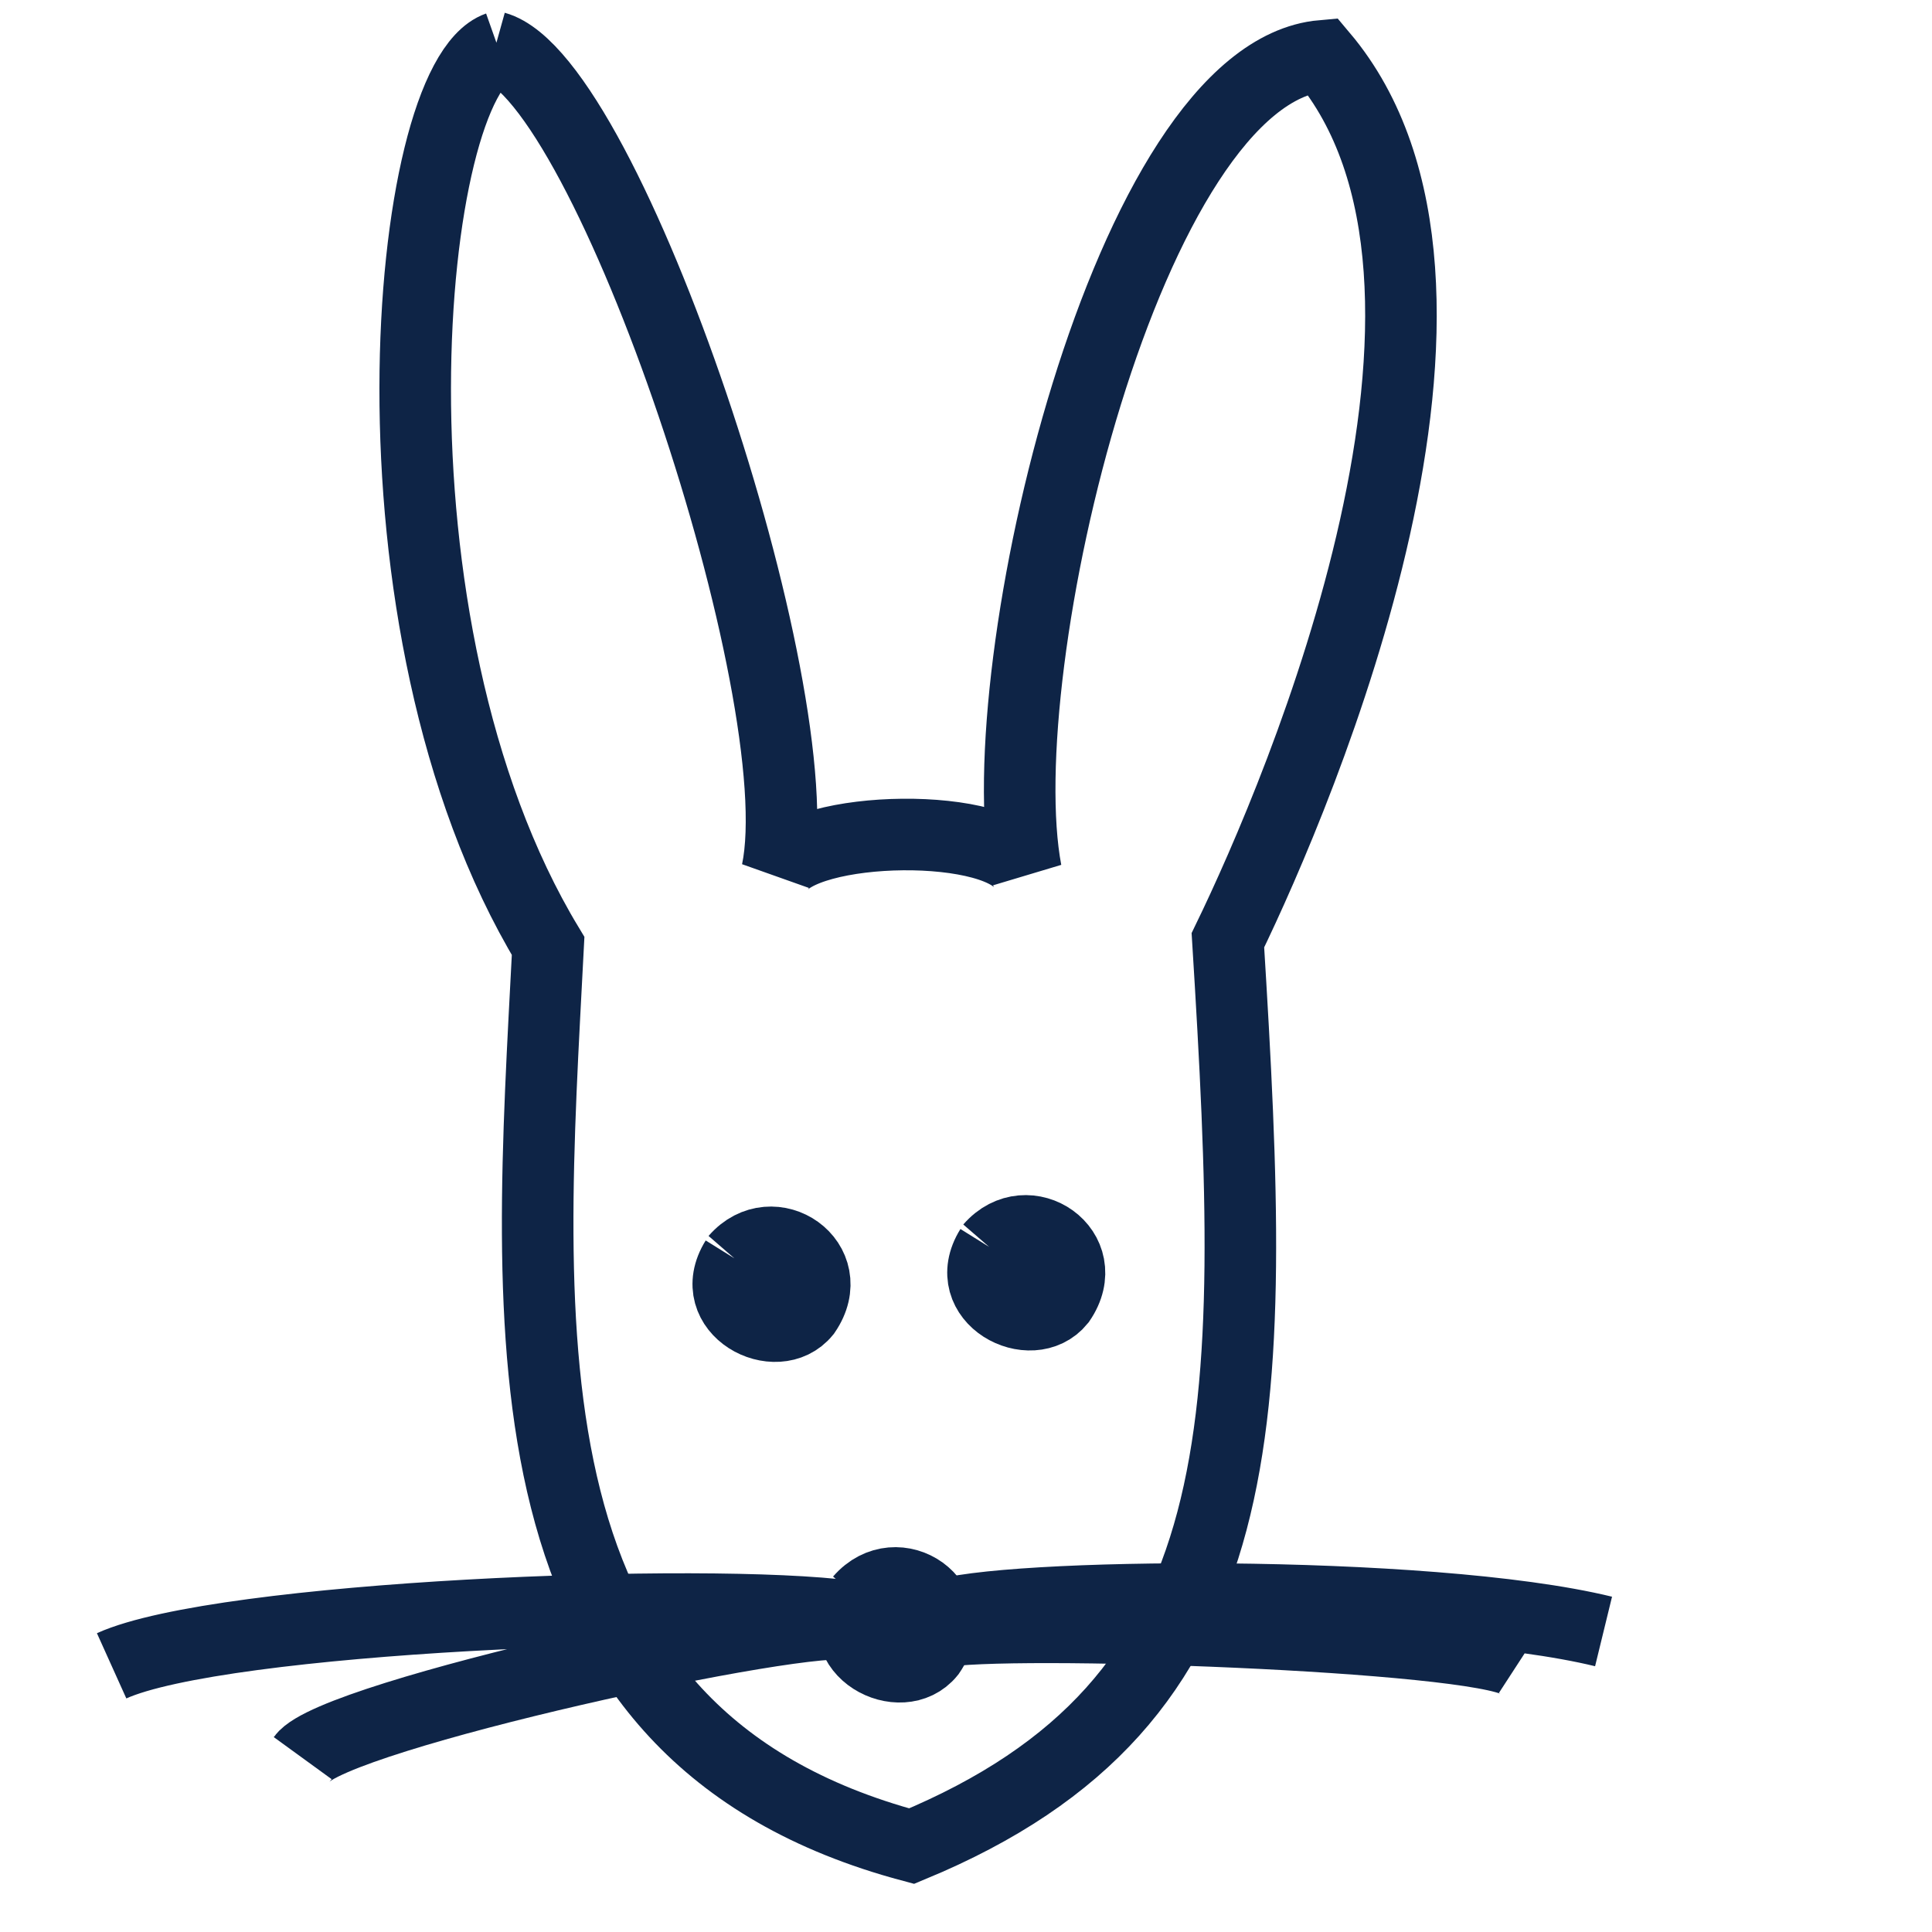 <?xml version="1.0" encoding="UTF-8" standalone="no"?>
<!DOCTYPE svg PUBLIC "-//W3C//DTD SVG 20010904//EN"
              "http://www.w3.org/TR/2001/REC-SVG-20010904/DTD/svg10.dtd">

<svg xmlns="http://www.w3.org/2000/svg"
     width="64px" height="64px"
     viewBox="120 60 1200 1350">
  <path id="contour"
        fill="none" stroke="#0E2446" stroke-width="50"
        d="M 393.00,93.00
           C 328.00,116.00 292.00,496.00 428.00,721.00
             414.00,991.00 390.00,1272.00 682.00,1350.00
             926.00,1249.00 924.00,1056.00 903.00,717.00
             954.00,612.00 1104.00,259.00 969.00,99.00
             833.00,111.00 735.00,527.00 762.00,669.00
             747.00,633.00 605.00,636.00 588.00,669.00
             614.00,545.00 470.00,115.00 391.00,93.00" />
  <path id="left_eye"
        fill="#0E2446" stroke="#0E2446" stroke-width="50"
        d="M 559.33,940.00
           C 537.33,975.33 587.67,1001.67 607.67,977.00
             631.67,942.00 585.00,910.00 559.00,940.00" />
  <path id="right_eye"
        fill="#0E2446" stroke="#0E2446" stroke-width="50"
        d="M 737.33,932.00
           C 715.33,967.33 765.67,993.67 785.67,969.00
             809.67,934.00 763.00,902.00 737.00,932.00" />
  <path id="nose"
        fill="#0E2446" stroke="#0E2446" stroke-width="50"
        d="M 646.33,1178.00
           C 624.33,1213.33 674.67,1239.67 694.67,1215.00
             718.67,1180.00 672.00,1148.00 646.00,1178.00" />
  <path id="Pfad #1"
        fill="none" stroke="#0E2446" stroke-width="50"
        d="M 123.00,1224.00
           C 199.50,1189.50 538.50,1176.00 639.00,1189.50M 700.50,1189.50
           C 742.00,1173.33 1042.50,1170.00 1165.50,1200.00M 256.50,1288.50
           C 278.67,1258.00 610.67,1186.00 640.67,1195.33M 1106.00,1222.00
           C 1076.00,1202.50 746.00,1191.00 701.00,1200.50" />


</svg>
